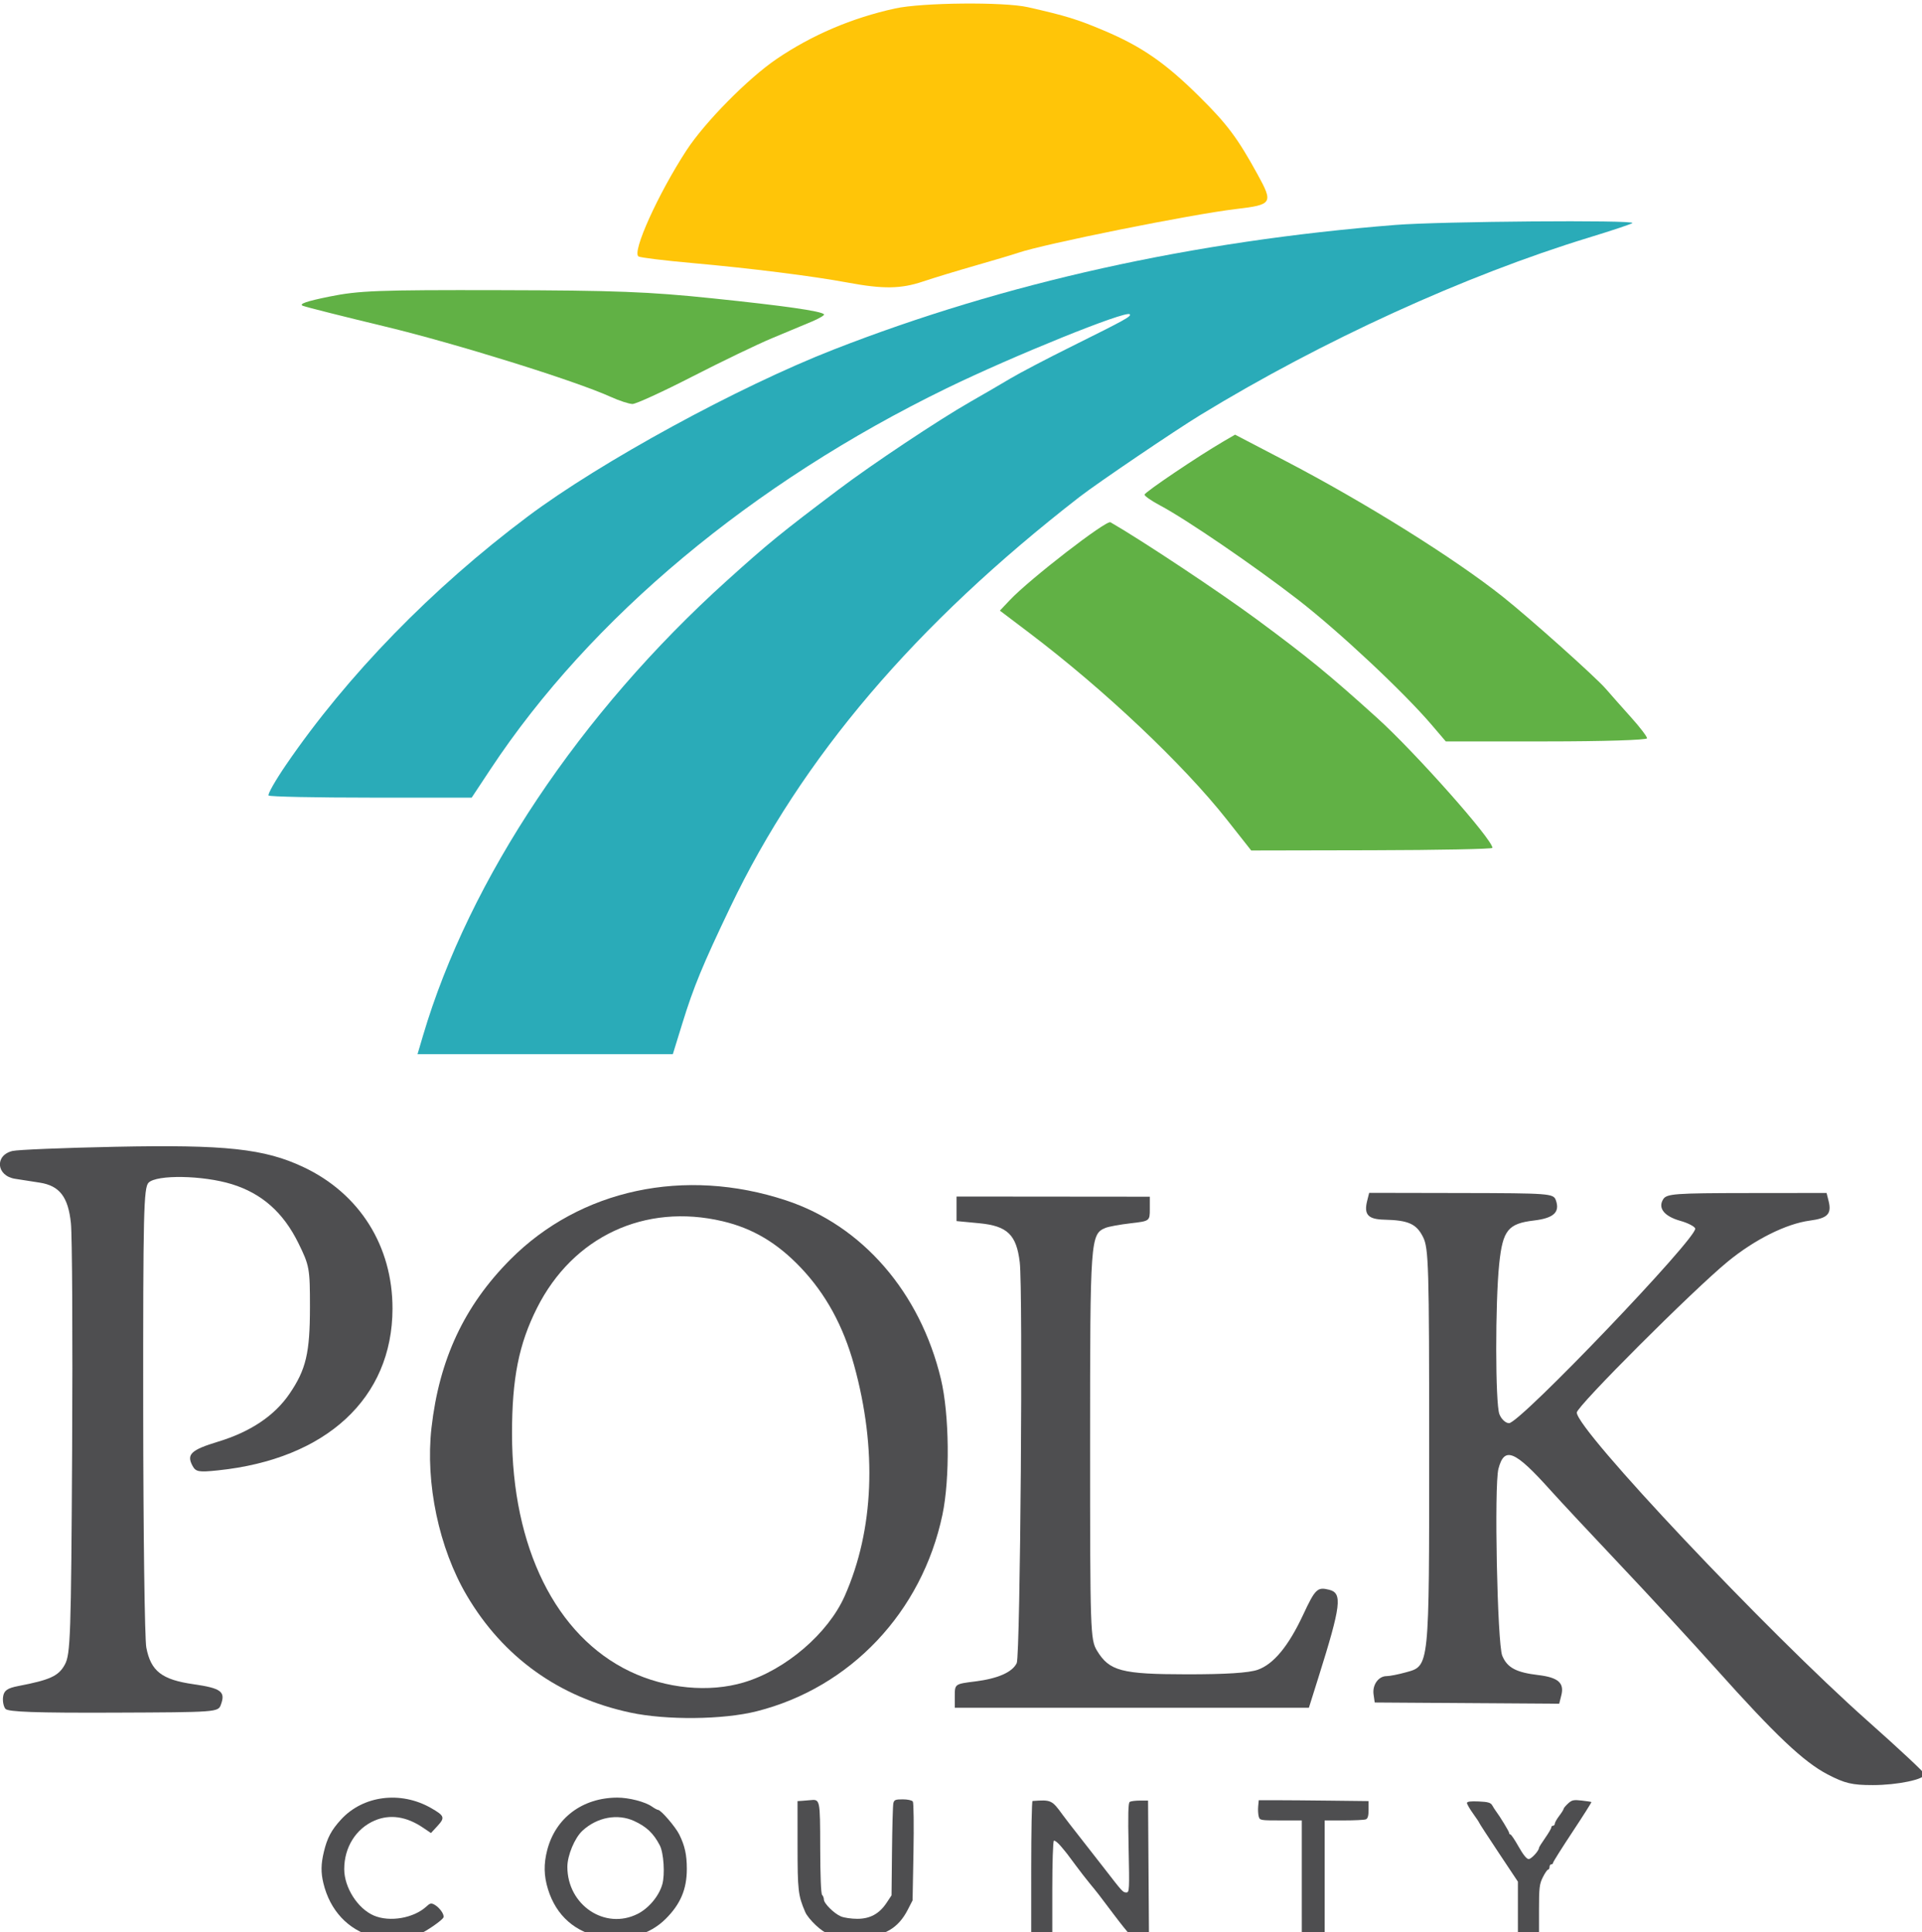<?xml version="1.0" encoding="UTF-8" standalone="no"?>
<svg
   xmlns:dc="http://purl.org/dc/elements/1.1/"
   xmlns:cc="http://creativecommons.org/ns#"
   xmlns:rdf="http://www.w3.org/1999/02/22-rdf-syntax-ns#"
   xmlns:svg="http://www.w3.org/2000/svg"
   xmlns="http://www.w3.org/2000/svg"
   xmlns:sodipodi="http://sodipodi.sourceforge.net/DTD/sodipodi-0.dtd"
   xmlns:inkscape="http://www.inkscape.org/namespaces/inkscape"
   sodipodi:docname="Logo of Polk County, Florida.svg"
   inkscape:version="1.1-dev (ddb55ca, 2020-02-02)"
   id="svg3070"
   version="1.1"
   viewBox="0 0 279.838 281.305"
   height="281.305mm"
   width="279.838mm">
  <defs
     id="defs3064" />
  <sodipodi:namedview
     inkscape:window-maximized="0"
     inkscape:window-y="23"
     inkscape:window-x="0"
     inkscape:window-height="1324"
     inkscape:window-width="2560"
     fit-margin-bottom="0"
     fit-margin-right="0"
     fit-margin-left="0"
     fit-margin-top="0"
     showgrid="false"
     inkscape:current-layer="layer1"
     inkscape:document-units="mm"
     inkscape:cy="504.97015"
     inkscape:cx="519.00388"
     inkscape:zoom="0.80647338"
     inkscape:pageshadow="2"
     inkscape:pageopacity="0.0"
     borderopacity="1.0"
     bordercolor="#666666"
     pagecolor="#ffffff"
     id="base" />
  <g
     transform="translate(80.855,-9.475)"
     id="layer1"
     inkscape:groupmode="layer"
     inkscape:label="Layer 1">
    <g
       transform="matrix(2.202,0,0,2.202,-71.014,-349.607)"
       id="g3692">
      <path
         style="fill:#61b145;fill-opacity:1;stroke-width:2.734"
         d="m 135.487,714.373 c -8.838,-4.01 -38.533,-13.269 -56.161,-17.513 -10.368,-2.496 -19.625,-4.826 -20.572,-5.177 -1.203,-0.447 0.778,-1.145 6.576,-2.319 7.38,-1.494 12.078,-1.671 42.492,-1.603 28.798,0.065 37.169,0.386 53.039,2.036 18.057,1.877 27.055,3.162 27.873,3.98 0.209,0.209 -1.141,1.021 -3.002,1.804 -1.861,0.783 -6.342,2.655 -9.959,4.161 -3.617,1.506 -12.581,5.821 -19.921,9.588 -7.34,3.768 -14.047,6.841 -14.905,6.831 -0.858,-0.011 -3.314,-0.815 -5.459,-1.788 z"
         id="path3647"
         inkscape:connector-curvature="0"
         transform="scale(0.265)" />
      <path
         style="fill:#61b145;fill-opacity:1;stroke-width:2.734"
         d="m 289.261,819.879 c -10.919,-13.841 -30.618,-32.458 -49.337,-46.628 l -7.307,-5.531 2.484,-2.629 c 4.942,-5.23 24.064,-20.02 25.108,-19.42 7.771,4.468 27.27,17.417 36.559,24.279 12.712,9.391 18.045,13.757 29.978,24.541 9.483,8.571 28.767,30.306 28.767,32.423 0,0.293 -13.542,0.56 -30.093,0.594 l -30.093,0.061 -6.067,-7.691 z"
         id="path3649"
         inkscape:connector-curvature="0"
         transform="scale(0.265)" />
      <path
         style="fill:#61b145;fill-opacity:1;stroke-width:2.734"
         d="m 340.319,796.187 c -7.026,-8.226 -23.138,-23.311 -33.322,-31.199 -10.9,-8.442 -27.922,-20.072 -34.439,-23.529 -2.115,-1.122 -3.846,-2.327 -3.846,-2.677 0,-0.589 13.541,-9.714 19.843,-13.372 l 2.746,-1.594 12.598,6.572 c 19.9,10.382 42.227,24.336 54.245,33.902 6.796,5.409 23.124,20.009 25.654,22.938 1.33,1.54 4.191,4.771 6.357,7.18 2.166,2.409 3.938,4.732 3.938,5.162 0,0.44 -10.984,0.782 -25.108,0.782 h -25.108 z"
         id="path3651"
         inkscape:connector-curvature="0"
         transform="scale(0.265)" />
      <path
         style="fill:#2aabb8;fill-opacity:1;stroke-width:2.734"
         d="m 88.672,873.783 c 11.562,-39.109 39.248,-80.566 75.831,-113.55 10.404,-9.38 13.355,-11.787 27.928,-22.776 8.379,-6.319 24.981,-17.371 32.743,-21.799 3.301,-1.883 7.838,-4.523 10.083,-5.868 2.245,-1.345 9.211,-4.992 15.48,-8.103 13.273,-6.589 14.767,-7.418 14.266,-7.919 -0.971,-0.971 -29.145,10.426 -45.678,18.478 -48.567,23.653 -88.828,57.275 -113.805,95.041 l -4.692,7.094 H 75.756 c -13.79,0 -25.31,-0.237 -25.6,-0.528 -0.29,-0.29 1.671,-3.743 4.358,-7.672 15.258,-22.313 36.41,-44.042 60.309,-61.955 18.131,-13.59 52.486,-32.34 76.293,-41.638 42.753,-16.699 89.521,-27.075 140.194,-31.102 11.283,-0.897 59.952,-1.283 59.138,-0.469 -0.236,0.236 -5.135,1.868 -10.887,3.627 -30.848,9.433 -66.479,25.701 -96.821,44.206 -6.397,3.902 -25.837,17.073 -30.234,20.486 -41.037,31.847 -69.323,65.074 -87.167,102.394 -6.882,14.392 -9.134,19.854 -11.954,28.985 l -2.369,7.672 H 119.163 87.311 Z"
         id="path3653"
         inkscape:connector-curvature="0"
         transform="scale(0.265)" />
      <path
         style="fill:#ffc508;fill-opacity:1;stroke-width:2.734"
         d="m 194.623,685.865 c -8.683,-1.618 -24.211,-3.568 -38.817,-4.874 -6.882,-0.615 -12.892,-1.352 -13.354,-1.638 -1.694,-1.047 4.865,-15.572 11.938,-26.437 4.584,-7.043 15.38,-17.99 22.525,-22.842 8.809,-5.982 18.774,-10.231 29.545,-12.597 6.742,-1.481 27.149,-1.678 33.149,-0.321 9.486,2.146 12.353,3.028 19.02,5.851 9.399,3.979 15.267,8.042 23.754,16.444 6.957,6.887 9.557,10.363 14.536,19.435 3.946,7.19 3.714,7.56 -5.41,8.635 -11.074,1.305 -47.936,8.717 -54.361,10.93 -1.206,0.415 -5.94,1.826 -10.521,3.136 -4.581,1.309 -10.526,3.118 -13.21,4.02 -5.514,1.852 -9.918,1.913 -18.793,0.259 z"
         id="path3655"
         inkscape:connector-curvature="0"
         transform="scale(0.265)" />
      <path
         style="fill:#4e4e50;fill-opacity:1;stroke-width:2.734"
         d="m -15.508,1041.736 c -0.479,-0.576 -0.742,-1.941 -0.584,-3.033 0.222,-1.541 1.071,-2.136 3.794,-2.659 7.952,-1.528 10.052,-2.495 11.612,-5.35 1.408,-2.576 1.563,-7.146 1.818,-53.67 0.153,-27.97 0.017,-53.375 -0.302,-56.456 -0.68,-6.559 -2.819,-9.345 -7.77,-10.121 -1.742,-0.273 -4.51,-0.705 -6.151,-0.959 -4.691,-0.727 -5.18,-5.847 -0.663,-6.945 1.282,-0.312 12.787,-0.783 25.567,-1.046 27.616,-0.57 37.304,0.475 47.052,5.075 14.009,6.61 22.234,19.704 22.203,35.346 -0.044,22.275 -16.507,37.513 -43.559,40.318 -4.829,0.501 -5.531,0.372 -6.354,-1.165 -1.522,-2.843 -0.34,-3.949 6.416,-6.003 8.075,-2.455 14.063,-6.471 17.789,-11.93 4.135,-6.058 5.107,-10.175 5.11,-21.642 0.003,-9.651 -0.126,-10.363 -2.879,-15.955 -3.776,-7.671 -9.118,-12.399 -16.628,-14.718 -7.172,-2.215 -18.709,-2.421 -20.759,-0.371 -1.224,1.224 -1.374,7.55 -1.34,56.772 0.021,30.467 0.371,57.116 0.777,59.22 1.138,5.893 3.857,8.008 11.758,9.146 6.926,0.998 8.056,1.843 6.843,5.122 -0.686,1.855 -0.973,1.876 -26.788,1.974 -19.267,0.073 -26.322,-0.176 -26.965,-0.949 z"
         id="path3657"
         inkscape:connector-curvature="0"
         transform="scale(0.265)" />
      <path
         style="fill:#4e4e50;fill-opacity:1;stroke-width:2.734"
         d="m 140.397,1042.669 c -17.78,-3.814 -31.705,-13.79 -40.797,-29.227 -6.939,-11.781 -10.36,-28.015 -8.808,-41.787 1.927,-17.101 8.186,-30.476 19.66,-42.018 17.437,-17.539 43.501,-23.129 68.822,-14.76 19.02,6.286 33.443,22.922 38.63,44.556 2.108,8.792 2.288,24.802 0.38,33.871 -5.106,24.274 -22.951,43.146 -46.379,49.048 -8.358,2.106 -22.505,2.248 -31.508,0.317 z m 28.361,-7.537 c 10.392,-3.108 21.017,-12.216 25.148,-21.559 7.303,-16.513 8.117,-36.629 2.332,-57.591 -2.708,-9.811 -7.068,-17.777 -13.33,-24.357 -5.86,-6.157 -11.972,-9.784 -19.47,-11.551 -19.396,-4.572 -37.342,3.815 -46.315,21.646 -4.532,9.005 -6.233,17.556 -6.233,31.34 0,28.406 10.942,50.484 29.404,59.332 9.009,4.317 19.738,5.35 28.464,2.74 z"
         id="path3659"
         inkscape:connector-curvature="0"
         transform="scale(0.265)" />
      <path
         style="fill:#4e4e50;fill-opacity:1;stroke-width:2.734"
         d="m 221.365,1038.501 c 0,-2.955 0.021,-2.97 5.041,-3.598 5.717,-0.714 9.299,-2.29 10.416,-4.581 0.893,-1.831 1.58,-93.172 0.752,-100.015 -0.833,-6.892 -3.091,-9.062 -10.128,-9.735 l -5.642,-0.539 v -3.061 -3.061 l 24.112,0.022 24.112,0.022 v 3.039 c 0,3.032 -0.012,3.04 -4.822,3.596 -2.652,0.306 -5.457,0.821 -6.233,1.142 -3.769,1.563 -3.85,2.691 -3.85,53.89 0,46.832 0.067,48.859 1.715,51.583 3.085,5.1 6.111,5.9 22.397,5.917 9.77,0.01 15.526,-0.36 17.728,-1.14 3.946,-1.398 7.653,-5.883 11.294,-13.664 3.07,-6.561 3.564,-7.036 6.537,-6.29 3.33,0.836 2.957,3.883 -2.666,21.766 l -2.412,7.672 h -44.175 -44.175 z"
         id="path3661"
         inkscape:connector-curvature="0"
         transform="scale(0.265)" />
      <path
         style="fill:#4e4e50;fill-opacity:1;stroke-width:2.734"
         d="m 439.117,1058.078 c -5.968,-3.118 -13.022,-9.793 -27.746,-26.253 -5.823,-6.51 -16.558,-18.149 -23.854,-25.865 -7.296,-7.716 -15.213,-16.197 -17.593,-18.848 -8.866,-9.876 -11.439,-10.924 -12.913,-5.264 -1.09,4.187 -0.284,43.638 0.953,46.636 1.226,2.969 3.458,4.17 8.967,4.822 4.97,0.589 6.547,1.957 5.779,5.017 l -0.536,2.137 -23.016,-0.153 -23.016,-0.153 -0.287,-2.021 c -0.336,-2.369 1.217,-4.553 3.243,-4.56 0.785,0 2.938,-0.424 4.785,-0.937 5.952,-1.653 5.848,-0.657 5.847,-56.24 -0.001,-45.234 -0.129,-49.601 -1.534,-52.391 -1.657,-3.289 -3.654,-4.182 -9.671,-4.322 -4.057,-0.095 -5.128,-1.275 -4.266,-4.707 l 0.498,-1.986 22.972,0.045 c 22.022,0.043 22.998,0.116 23.598,1.768 1.088,3 -0.516,4.502 -5.429,5.084 -6.495,0.769 -7.811,2.404 -8.691,10.801 -1.013,9.665 -0.987,34.813 0.039,37.513 0.473,1.244 1.551,2.252 2.411,2.255 2.738,0.01 47.159,-46.447 46.449,-48.577 -0.174,-0.523 -1.839,-1.378 -3.698,-1.899 -4.038,-1.133 -5.674,-3.198 -4.282,-5.404 0.858,-1.36 2.974,-1.516 20.857,-1.534 l 19.903,-0.021 0.495,1.971 c 0.816,3.252 -0.205,4.331 -4.661,4.922 -5.887,0.781 -13.746,4.701 -20.47,10.209 -8.605,7.049 -37.692,36.129 -37.692,37.683 0,4.327 47.501,54.693 72.554,76.931 7.836,6.956 14.248,12.949 14.248,13.32 0,1.282 -6.807,2.704 -12.945,2.704 -5.173,0 -6.992,-0.431 -11.297,-2.681 z"
         id="path3663"
         inkscape:connector-curvature="0"
         transform="scale(0.265)" />
      <path
         style="fill:#4e4e50;fill-opacity:1;stroke-width:1.367"
         d="m 76.256,1098.565 c -6.28,-1.69 -10.794,-6.529 -12.43,-13.323 -0.645,-2.681 -0.615,-4.763 0.113,-7.806 0.836,-3.494 1.859,-5.427 4.27,-8.065 5.504,-6.022 14.891,-7.225 22.484,-2.881 3.367,1.927 3.528,2.382 1.581,4.491 l -1.609,1.743 -2.017,-1.361 c -4.123,-2.782 -8.227,-3.382 -12.026,-1.757 -4.667,1.996 -7.599,6.67 -7.599,12.112 0,4.593 3.352,9.858 7.379,11.591 3.969,1.707 10.001,0.658 13.165,-2.29 0.854,-0.796 1.164,-0.863 1.962,-0.426 1.277,0.699 2.529,2.462 2.255,3.176 -0.269,0.702 -4.181,3.418 -6.077,4.219 -1.618,0.684 -9.566,1.085 -11.451,0.578 z"
         id="path3665"
         inkscape:connector-curvature="0"
         transform="scale(0.265)" />
      <path
         style="fill:#4e4e50;fill-opacity:1;stroke-width:1.367"
         d="m 133.467,1098.716 c -6.766,-1.141 -11.561,-5.359 -13.601,-11.962 -1.041,-3.369 -1.098,-6.294 -0.193,-9.788 2.077,-8.014 8.787,-13.044 17.452,-13.08 2.924,-0.012 6.971,1.031 8.684,2.238 0.64,0.451 1.322,0.82 1.516,0.82 0.705,0 4.359,4.241 5.299,6.15 1.393,2.829 1.88,5.05 1.882,8.58 0.004,5.056 -1.582,8.796 -5.291,12.48 -3.941,3.915 -9.697,5.581 -15.75,4.561 z m 8.757,-5.814 c 2.79,-1.405 5.35,-4.474 6.167,-7.394 0.692,-2.47 0.345,-7.833 -0.628,-9.707 -1.553,-2.992 -3.312,-4.663 -6.405,-6.084 -4.139,-1.901 -9.236,-0.945 -12.883,2.417 -1.95,1.798 -3.776,6.166 -3.776,9.031 0,9.539 9.394,15.829 17.525,11.735 z"
         id="path3667"
         inkscape:connector-curvature="0"
         transform="scale(0.265)" />
      <path
         style="fill:#4e4e50;fill-opacity:1;stroke-width:1.367"
         d="m 192.65,1098.656 c -0.844,-0.115 -1.722,-0.392 -1.951,-0.616 -0.229,-0.224 -0.744,-0.407 -1.144,-0.407 -1.124,0 -4.747,-3.422 -5.509,-5.202 -1.774,-4.147 -1.909,-5.316 -1.913,-16.608 l -0.005,-11.069 0.986,-0.056 c 0.543,-0.031 1.48,-0.107 2.082,-0.17 2.587,-0.268 2.563,-0.377 2.592,11.922 0.016,6.997 0.194,11.431 0.471,11.707 0.245,0.245 0.445,0.762 0.445,1.151 0,0.976 2.553,3.508 4.26,4.225 0.776,0.326 2.605,0.593 4.064,0.593 3.218,0 5.511,-1.257 7.344,-4.024 l 1.21,-1.827 0.115,-10.993 c 0.063,-6.046 0.215,-11.437 0.337,-11.98 0.193,-0.857 0.502,-0.986 2.352,-0.986 1.208,0 2.296,0.237 2.512,0.548 0.21,0.301 0.282,5.973 0.159,12.604 l -0.223,12.056 -1.216,2.366 c -2.346,4.566 -5.832,6.607 -11.664,6.832 -2.074,0.08 -4.462,0.051 -5.306,-0.064 z"
         id="path3669"
         inkscape:connector-curvature="0"
         transform="scale(0.265)" />
      <path
         style="fill:#4e4e50;fill-opacity:1;stroke-width:1.367"
         d="m 240.435,1081.631 c 0,-9.283 0.148,-16.889 0.329,-16.902 4.661,-0.339 4.821,-0.265 7.562,3.513 0.603,0.831 2.378,3.134 3.946,5.118 1.567,1.984 4.424,5.643 6.349,8.131 4.667,6.034 4.69,6.058 5.578,6.058 0.724,0 0.758,-0.702 0.538,-11.139 -0.176,-8.336 -0.104,-11.22 0.285,-11.461 0.286,-0.177 1.43,-0.322 2.543,-0.322 l 2.023,-10e-5 0.115,16.941 0.115,16.941 -2.088,-0.014 c -1.148,-0.01 -2.383,-0.254 -2.745,-0.548 -0.362,-0.294 -2.137,-2.501 -3.946,-4.905 -3.968,-5.276 -3.925,-5.22 -5.954,-7.685 -0.893,-1.085 -2.425,-3.058 -3.405,-4.384 -2.366,-3.203 -2.251,-3.053 -3.822,-4.931 -0.756,-0.903 -1.552,-1.533 -1.769,-1.399 -0.218,0.135 -0.394,5.536 -0.394,12.054 v 11.811 h -2.63 -2.63 z"
         id="path3671"
         inkscape:connector-curvature="0"
         transform="scale(0.265)" />
      <path
         style="fill:#4e4e50;fill-opacity:1;stroke-width:1.367"
         d="m 307.948,1084.042 v -14.467 h -5.252 c -5.155,0 -5.257,-0.019 -5.512,-1.035 -0.143,-0.57 -0.196,-1.704 -0.118,-2.521 l 0.142,-1.486 h 4.165 c 2.291,0 8.456,0.049 13.7,0.11 l 9.535,0.11 v 2.145 c 0,1.552 -0.192,2.219 -0.693,2.411 -0.381,0.146 -2.847,0.266 -5.48,0.266 h -4.786 v 14.467 14.467 h -2.85 -2.85 z"
         id="path3673"
         inkscape:connector-curvature="0"
         transform="scale(0.265)" />
      <path
         style="fill:#4e4e50;fill-opacity:1;stroke-width:1.367"
         d="m 361.87,1091.682 v -6.827 l -4.822,-7.248 c -2.652,-3.986 -4.822,-7.325 -4.822,-7.42 0,-0.094 -0.69,-1.133 -1.534,-2.308 -0.844,-1.175 -1.534,-2.368 -1.534,-2.651 0,-0.357 0.899,-0.476 2.913,-0.386 2.345,0.104 3.008,0.296 3.398,0.983 0.266,0.469 0.641,1.061 0.834,1.315 1.075,1.422 3.377,5.2 3.377,5.542 0,0.22 0.148,0.401 0.329,0.401 0.181,6e-4 1.105,1.381 2.054,3.069 1.107,1.968 2,3.068 2.491,3.068 0.669,0 2.579,-2.083 2.579,-2.812 0,-0.146 0.69,-1.248 1.534,-2.449 0.844,-1.201 1.534,-2.382 1.534,-2.626 0,-0.244 0.197,-0.443 0.438,-0.443 0.241,0 0.438,-0.228 0.438,-0.507 0,-0.279 0.493,-1.153 1.096,-1.944 0.603,-0.79 1.096,-1.575 1.096,-1.745 0,-0.169 0.493,-0.765 1.096,-1.324 0.954,-0.884 1.394,-0.982 3.398,-0.756 1.266,0.143 2.364,0.312 2.441,0.375 0.077,0.063 -2.044,3.414 -4.713,7.447 -2.669,4.033 -4.853,7.504 -4.853,7.715 0,0.21 -0.197,0.383 -0.438,0.383 -0.241,0 -0.438,0.296 -0.438,0.658 0,0.362 -0.162,0.658 -0.361,0.658 -0.198,0 -0.79,0.86 -1.315,1.911 -0.85,1.702 -0.955,2.615 -0.955,8.329 v 6.418 h -2.63 -2.63 z"
         id="path3675"
         inkscape:connector-curvature="0"
         transform="scale(0.265)" />
    </g>
  </g>
</svg>
